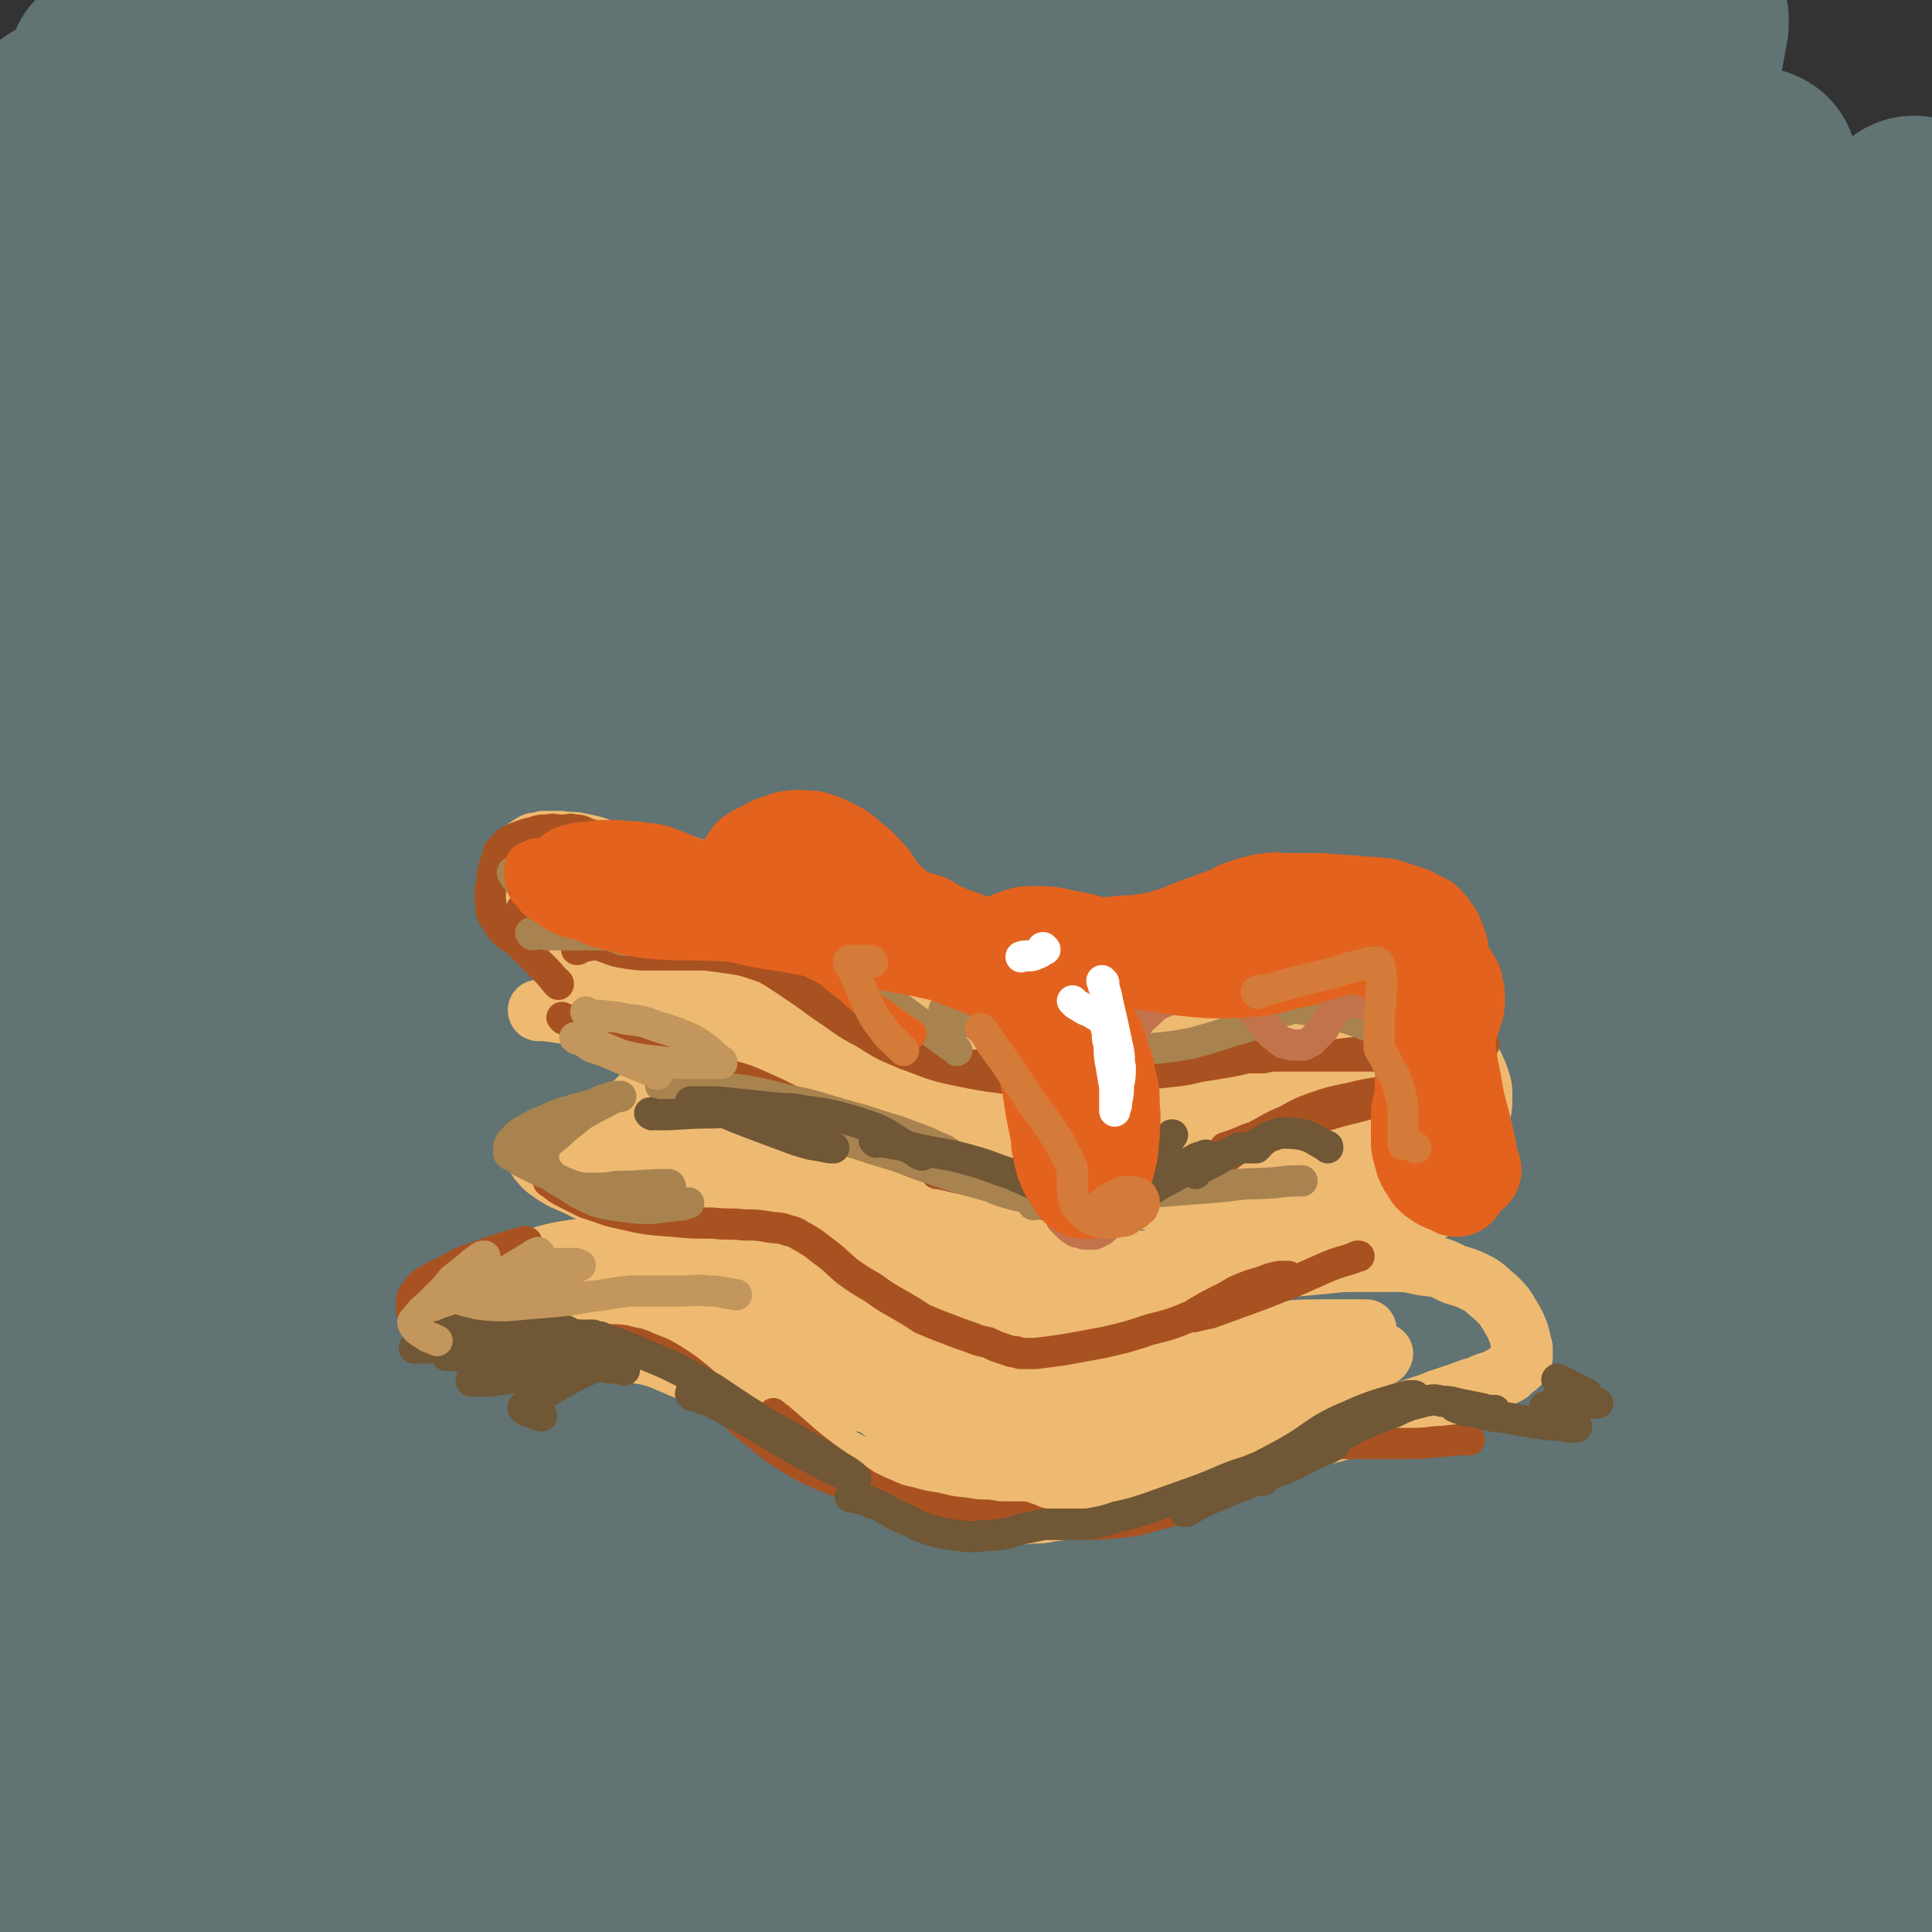 <svg viewBox='0 0 1052 1052' version='1.1' xmlns='http://www.w3.org/2000/svg' xmlns:xlink='http://www.w3.org/1999/xlink'><rect x="0" y="0" width="1052" height="1052" fill="#333333" stroke="none"/><g fill='none' stroke='#617373' stroke-width='110' stroke-linecap='round' stroke-linejoin='round'><path d='M347,402c0,0 0,-2 -1,-1 -12,11 -13,11 -25,24 -31,36 -33,35 -59,74 -36,52 -35,53 -65,109 -24,44 -22,45 -44,91 -16,33 -15,33 -32,65 -8,14 -9,14 -17,28 -1,1 -2,4 -2,3 1,-1 2,-4 4,-9 13,-33 13,-34 26,-67 34,-80 35,-80 68,-160 36,-86 35,-87 70,-173 19,-48 19,-48 37,-96 8,-22 9,-22 16,-44 1,-3 1,-3 1,-7 1,-2 1,-4 0,-4 0,-1 -2,-1 -3,1 -15,17 -17,16 -29,36 -36,65 -38,65 -68,133 -41,95 -40,95 -74,193 -24,67 -23,68 -41,136 -14,54 -12,54 -23,108 -2,7 -1,7 -2,14 0,1 0,2 0,2 0,0 0,-1 0,-2 7,-32 8,-31 13,-64 15,-113 16,-113 27,-227 8,-78 5,-78 9,-157 3,-69 3,-69 5,-138 1,-30 0,-30 0,-60 0,-1 0,-1 0,-1 0,0 0,-1 -1,0 -5,7 -6,6 -9,15 -16,45 -17,45 -28,91 -23,102 -27,101 -42,204 -11,80 -6,81 -9,162 -2,54 -1,54 -2,109 0,9 0,9 0,19 0,5 0,5 0,11 0,1 0,2 0,2 1,-9 2,-10 3,-20 5,-68 7,-68 9,-137 4,-104 4,-105 4,-209 0,-101 -2,-101 -3,-203 -1,-60 -2,-60 -2,-121 0,-34 0,-34 0,-67 0,-4 0,-4 0,-7 0,-1 0,-3 0,-2 -1,5 -1,7 -2,14 -7,73 -9,72 -13,145 -8,150 -9,150 -12,300 -3,108 -1,108 -1,216 0,90 0,90 1,180 1,52 2,52 4,104 1,7 0,7 1,15 0,1 1,2 1,2 2,-7 3,-9 4,-17 9,-98 10,-98 15,-197 6,-107 5,-107 8,-214 2,-86 1,-86 2,-173 1,-79 1,-79 1,-158 0,-57 0,-57 0,-115 0,-11 1,-11 1,-22 0,-1 0,-3 0,-2 -1,2 -2,4 -2,8 -7,41 -8,41 -11,83 -11,128 -12,128 -17,257 -4,116 -3,116 -1,233 2,116 2,116 8,233 4,65 3,66 12,131 3,22 6,22 14,42 1,2 3,3 4,1 10,-21 14,-22 18,-46 24,-130 23,-131 39,-263 16,-132 10,-133 24,-265 13,-124 15,-124 30,-247 13,-105 14,-105 27,-211 5,-39 4,-40 8,-79 0,-1 1,-2 0,-2 -5,18 -7,19 -10,39 -24,130 -28,130 -45,260 -18,141 -17,142 -26,283 -9,136 -8,136 -11,273 -2,104 -2,104 0,209 1,31 3,31 6,62 0,1 0,3 1,2 7,-41 11,-43 14,-86 12,-152 7,-152 17,-304 9,-140 7,-141 20,-281 11,-119 12,-119 28,-238 11,-87 13,-87 27,-174 2,-12 3,-15 4,-24 0,-1 0,2 0,3 -12,92 -16,91 -25,183 -14,153 -16,153 -22,307 -6,146 -3,146 -2,293 1,115 2,115 7,230 3,62 4,62 9,125 0,0 0,2 1,1 2,-9 3,-10 4,-20 12,-117 12,-117 21,-235 15,-181 10,-182 28,-363 12,-125 14,-125 33,-248 14,-88 15,-87 32,-175 6,-30 7,-32 13,-61 0,-1 0,1 0,2 -7,40 -8,39 -14,80 -21,153 -25,153 -38,307 -15,165 -12,165 -17,331 -3,124 -2,125 1,249 2,76 4,76 9,151 1,15 2,20 5,30 0,2 2,-4 2,-7 7,-84 8,-84 12,-168 8,-171 2,-171 13,-342 10,-164 12,-164 30,-328 12,-105 13,-105 28,-210 6,-40 7,-39 14,-78 0,-1 0,-1 0,-1 -6,32 -8,32 -12,64 -17,137 -21,136 -31,274 -9,133 -6,134 -6,267 0,122 1,122 6,244 4,79 6,79 12,158 0,5 0,7 2,9 0,1 3,0 3,-3 14,-95 16,-95 25,-192 16,-172 9,-173 26,-345 15,-144 15,-144 37,-287 17,-110 20,-109 42,-219 9,-44 21,-94 20,-88 -1,7 -15,56 -24,114 -31,188 -37,187 -56,376 -16,157 -17,158 -15,316 4,202 13,202 27,403 1,7 3,17 4,13 5,-12 7,-22 8,-44 12,-163 8,-163 20,-325 13,-191 10,-192 30,-382 14,-139 15,-139 37,-278 14,-89 19,-99 35,-178 1,-4 -1,6 -2,11 -19,121 -24,121 -39,243 -20,160 -22,160 -31,320 -8,145 -7,146 -3,291 4,135 9,138 20,271 0,1 2,-1 2,-3 12,-75 15,-75 22,-151 19,-190 11,-191 30,-382 15,-158 17,-158 40,-316 20,-137 19,-137 44,-272 13,-73 16,-72 33,-144 0,0 0,-1 0,-1 -10,40 -11,40 -20,80 -33,155 -40,154 -64,310 -28,179 -28,180 -42,360 -11,146 -9,146 -9,292 -1,93 1,94 7,187 1,12 4,34 6,24 11,-89 10,-111 19,-222 15,-178 10,-179 28,-356 18,-170 17,-171 45,-339 18,-114 21,-113 47,-226 9,-37 11,-37 23,-74 0,0 0,-1 0,-1 -15,78 -17,79 -32,157 -28,158 -33,158 -54,317 -20,155 -21,155 -27,311 -7,157 -4,157 2,314 3,73 7,73 15,146 0,2 0,5 0,4 2,-3 4,-6 5,-13 13,-164 11,-164 22,-328 11,-154 7,-155 23,-309 14,-134 16,-134 37,-267 15,-93 17,-93 34,-185 3,-19 4,-22 7,-37 0,-2 -1,2 -1,4 -15,80 -19,79 -31,160 -28,186 -31,186 -48,374 -13,138 -10,139 -12,278 -1,110 1,110 6,220 3,44 5,45 10,88 0,0 1,0 1,0 6,-38 9,-38 12,-76 14,-170 8,-171 21,-341 13,-174 10,-174 30,-348 14,-127 17,-127 38,-253 17,-103 22,-113 38,-205 1,-5 -2,5 -3,10 -24,103 -29,102 -46,205 -25,154 -25,154 -37,309 -11,146 -12,147 -9,294 3,143 5,144 20,286 5,56 10,56 21,111 1,3 2,8 2,5 4,-27 5,-32 6,-64 4,-146 0,-146 4,-292 4,-140 2,-140 12,-279 9,-126 10,-126 26,-250 14,-103 17,-103 34,-205 3,-21 3,-21 7,-42 0,-1 0,-2 0,-2 -9,36 -12,37 -18,74 -25,155 -30,155 -44,310 -11,136 -6,136 -6,273 0,118 0,118 8,236 5,79 8,78 16,157 1,3 1,5 2,7 0,1 1,-1 1,-2 6,-81 7,-81 11,-163 9,-159 5,-159 15,-318 8,-122 8,-122 21,-244 11,-100 12,-100 26,-199 8,-50 9,-50 18,-100 0,-1 0,-4 0,-2 -2,11 -3,13 -5,27 -18,119 -23,118 -35,237 -15,152 -15,152 -18,305 -3,119 -2,120 7,239 8,110 13,109 26,219 0,0 0,1 0,0 4,-25 6,-25 7,-52 8,-139 6,-139 13,-279 6,-140 3,-141 13,-281 11,-161 15,-161 29,-322 1,-5 1,-16 0,-11 -17,172 -27,183 -35,367 -6,126 -3,126 6,252 11,147 15,146 32,292 1,9 2,18 4,18 1,0 3,-8 3,-17 2,-97 0,-98 0,-195 0,-116 -1,-116 1,-233 1,-85 1,-85 5,-171 3,-74 3,-74 10,-147 4,-49 5,-49 11,-97 1,-14 1,-14 3,-27 0,-1 0,-1 0,-1 1,5 1,5 1,10 1,51 2,51 2,101 1,143 0,143 0,286 1,92 0,92 1,184 3,140 3,140 8,280 1,16 1,16 3,32 0,1 1,1 1,1 3,-30 3,-31 5,-61 5,-74 5,-74 8,-148 5,-106 4,-106 7,-212 3,-81 4,-81 6,-162 2,-74 1,-74 2,-147 1,-54 0,-54 1,-108 0,-34 0,-34 1,-68 0,-1 0,-1 0,-3 0,-1 0,-1 0,-1 0,1 0,1 0,3 -1,29 -1,29 -2,58 -3,72 -3,72 -6,145 -2,69 -4,69 -4,139 0,175 1,175 3,350 1,46 2,46 3,93 1,20 1,20 2,40 0,0 0,2 0,1 -2,-13 -2,-15 -3,-30 -5,-54 -5,-54 -10,-109 -6,-70 -6,-70 -12,-141 -9,-116 -8,-116 -17,-231 -5,-60 -2,-61 -9,-120 -9,-70 -10,-70 -22,-139 -1,-6 -2,-6 -5,-11 -3,-7 -3,-8 -8,-14 -4,-6 -4,-7 -11,-10 -9,-4 -9,-4 -19,-6 -13,-1 -13,0 -26,0 -20,1 -20,2 -39,3 -28,3 -28,3 -56,6 -33,4 -33,6 -67,8 -34,2 -34,2 -69,1 -38,-1 -38,-1 -75,-5 -47,-6 -47,-8 -93,-15 -41,-7 -41,-7 -82,-12 -38,-6 -38,-5 -76,-10 -34,-5 -34,-4 -68,-11 -36,-7 -36,-7 -71,-16 -27,-7 -27,-8 -54,-17 -22,-7 -22,-8 -45,-16 -15,-5 -15,-5 -30,-10 -6,-2 -6,-2 -12,-4 0,0 0,0 0,0 4,3 4,4 8,7 12,8 11,9 24,16 22,14 23,12 45,25 25,16 25,16 50,32 18,12 17,14 36,24 9,6 10,5 19,9 3,1 3,1 6,1 0,0 0,0 0,0 0,0 0,0 -1,0 -10,-3 -10,-4 -20,-7 -25,-6 -25,-5 -50,-13 -40,-12 -41,-10 -80,-26 -21,-8 -21,-9 -40,-22 -12,-7 -11,-9 -21,-18 -1,0 -1,0 -1,-1 1,0 1,0 2,-1 5,-3 5,-4 11,-6 30,-9 31,-8 62,-14 49,-9 49,-9 98,-16 55,-7 55,-6 111,-11 86,-7 86,-6 172,-11 18,-1 19,-1 37,-1 16,1 16,1 32,2 1,0 1,0 1,0 -1,0 -1,0 -3,0 -13,0 -13,0 -27,0 -31,0 -31,0 -62,0 -38,0 -38,0 -77,0 -37,0 -37,0 -74,1 -34,1 -34,0 -68,3 -21,2 -21,3 -42,7 -14,3 -14,3 -28,7 -8,2 -8,2 -16,4 0,0 -1,0 0,0 1,0 1,0 3,0 16,-1 16,-1 31,-2 38,-4 38,-5 75,-9 46,-4 46,-5 91,-8 44,-2 44,-1 88,-2 45,0 45,0 91,0 26,0 26,0 52,0 16,1 16,1 32,3 14,1 14,1 28,4 13,3 12,4 25,7 12,4 12,4 23,7 '/></g>
<g fill='none' stroke='#EEBA71' stroke-width='33' stroke-linecap='round' stroke-linejoin='round'><path d='M283,699c-1,0 -1,-1 -1,-1 -2,0 -3,0 -5,0 -8,1 -8,0 -16,1 -5,0 -5,1 -9,2 -3,0 -3,0 -5,1 -2,1 -2,1 -4,2 -1,1 -1,1 -2,2 -1,1 -1,1 -1,2 -1,1 -1,1 -1,2 -1,1 0,1 -1,2 0,1 0,1 0,2 1,1 0,1 1,2 2,2 2,3 4,5 3,2 3,2 6,3 3,2 3,2 7,4 4,1 4,1 9,2 7,1 7,1 13,2 6,0 7,0 13,0 7,0 7,0 14,0 8,0 8,0 16,1 7,0 7,0 14,1 6,1 6,1 13,3 6,1 6,1 12,3 7,3 7,3 14,6 6,3 6,3 13,7 7,3 7,3 13,7 8,5 8,5 16,9 8,5 8,5 17,10 6,4 6,4 13,8 6,4 6,4 12,7 8,4 8,4 16,8 7,3 7,3 13,6 6,2 6,2 12,4 4,2 4,2 8,3 4,1 4,1 8,3 3,1 3,1 6,2 4,1 4,1 7,2 5,1 5,1 9,2 6,0 7,0 13,0 5,0 5,1 11,0 6,0 6,0 11,-1 7,-1 8,-1 15,-3 7,-2 7,-2 13,-4 7,-2 7,-2 14,-4 7,-3 7,-3 13,-5 7,-2 7,-2 14,-5 6,-2 6,-2 12,-3 6,-2 6,-2 13,-4 9,-2 9,-2 18,-5 8,-2 8,-2 15,-4 8,-1 8,-1 15,-3 8,-2 8,-2 15,-4 9,-3 9,-3 18,-5 6,-2 7,-2 13,-4 7,-2 7,-2 13,-4 6,-2 6,-2 11,-4 6,-2 6,-2 12,-4 5,-2 5,-2 9,-3 4,-2 4,-2 8,-3 4,-2 4,-2 8,-4 2,-1 1,-2 3,-3 2,-1 2,-1 3,-2 0,-1 0,-1 1,-2 0,-1 0,-1 1,-2 0,-2 0,-2 0,-5 -1,-4 -1,-4 -2,-8 -2,-5 -2,-5 -5,-10 -3,-5 -3,-5 -7,-9 -5,-4 -5,-5 -10,-8 -6,-3 -6,-3 -13,-5 -8,-4 -8,-4 -17,-5 -9,-2 -9,-2 -17,-2 -9,0 -9,0 -18,0 -9,0 -9,0 -18,1 -11,1 -11,1 -22,2 -8,0 -8,1 -17,1 -8,0 -8,0 -16,0 -10,0 -10,1 -20,0 -9,0 -9,0 -18,-1 -9,-1 -9,-1 -18,-2 -9,0 -9,0 -19,0 -11,0 -11,0 -22,0 -10,0 -10,0 -20,0 -10,0 -10,0 -19,0 -9,0 -9,0 -19,1 -10,0 -10,0 -20,0 -8,0 -8,0 -17,0 -8,0 -8,0 -16,0 -9,0 -9,0 -19,0 -8,0 -8,-1 -16,-1 -7,-1 -7,-1 -15,-2 -6,-1 -6,-1 -13,-2 -8,-1 -8,-1 -16,-2 -6,-1 -6,-1 -13,-2 -7,0 -7,0 -14,0 -8,-1 -8,-1 -16,-1 -8,1 -8,0 -15,1 -8,1 -8,2 -15,3 -6,2 -6,1 -13,3 -3,0 -3,1 -7,1 0,0 -1,0 -1,1 1,0 1,1 3,1 8,3 8,4 17,5 27,5 28,4 56,7 30,2 30,2 61,3 23,1 23,1 46,1 19,0 19,-1 38,-1 17,-1 17,-2 35,-2 9,0 9,0 18,0 3,0 3,0 5,0 1,0 1,0 1,0 0,0 0,0 -1,0 -6,0 -6,0 -12,0 -12,0 -12,0 -23,-1 -22,-1 -22,-2 -44,-3 -31,-2 -31,-3 -61,-4 -24,-1 -24,-1 -48,0 -16,0 -16,0 -31,2 -12,1 -12,2 -23,5 -3,0 -2,1 -5,2 -1,0 -2,0 -1,0 1,1 1,1 3,1 16,2 16,2 31,4 34,2 34,1 68,3 34,2 34,2 68,4 35,2 35,2 71,4 22,2 22,2 44,5 16,1 16,2 32,4 7,1 7,1 14,2 1,0 1,0 1,0 0,0 0,0 -1,0 -9,0 -9,1 -18,0 -25,-1 -25,-1 -49,-3 -37,-3 -37,-3 -73,-6 -23,-3 -23,-4 -47,-6 -15,-1 -15,-1 -30,-1 -10,0 -10,0 -20,1 -1,0 -1,0 -3,1 0,0 0,0 0,0 2,3 2,4 6,6 14,10 14,11 31,17 28,11 29,9 58,18 19,6 19,7 39,13 16,4 16,4 33,7 10,2 10,2 19,3 3,0 3,0 5,0 1,0 1,0 1,0 -2,-1 -2,-1 -3,-2 -10,-5 -10,-5 -20,-10 -18,-8 -18,-9 -36,-15 -26,-10 -27,-8 -54,-17 -14,-4 -14,-6 -28,-10 -4,-1 -4,-1 -9,-1 -2,-1 -2,0 -4,0 -1,0 -1,-1 -1,0 0,0 0,0 0,1 3,6 2,7 6,13 8,11 8,12 19,21 15,12 15,12 32,22 15,8 15,7 31,12 16,5 17,4 33,6 17,3 17,2 35,3 13,0 13,0 27,-1 6,0 6,-1 13,-2 3,0 3,0 5,-1 0,0 0,-1 -1,-2 -5,-3 -5,-4 -10,-7 -10,-5 -10,-5 -20,-8 -13,-4 -14,-5 -27,-6 -14,-2 -14,-2 -28,-1 -11,0 -11,1 -22,2 -7,1 -7,2 -15,3 -2,1 -3,1 -5,2 0,0 1,0 1,0 6,0 6,0 13,0 19,-1 20,0 39,-2 34,-3 34,-2 68,-7 23,-4 23,-5 45,-10 18,-5 18,-5 35,-10 11,-4 11,-4 21,-9 6,-3 6,-3 12,-6 1,0 0,0 1,-1 0,0 0,0 0,0 -3,-1 -3,-2 -6,-2 -11,-2 -11,-2 -22,-3 -23,-1 -23,0 -46,-1 -34,-1 -34,-2 -67,-2 -34,-1 -34,-2 -68,0 -23,1 -23,1 -45,5 -16,2 -16,2 -32,7 -12,3 -12,3 -23,7 -3,1 -3,2 -5,3 0,0 0,0 0,0 5,0 5,0 10,0 26,-1 26,-2 53,-3 33,-1 33,-1 65,-2 28,-1 28,-1 56,-2 22,-1 22,-1 43,-2 18,-2 18,-2 36,-4 8,-1 8,-1 17,-2 2,-1 2,-1 4,-1 0,0 0,0 0,-1 -2,-1 -2,-1 -5,-2 -13,-5 -13,-6 -26,-9 -31,-6 -31,-6 -62,-9 -36,-5 -36,-5 -72,-6 -26,-2 -26,-1 -52,-1 -20,1 -20,0 -40,1 -14,0 -14,0 -28,1 -7,0 -7,0 -14,0 0,0 -1,0 -1,0 6,2 7,2 13,3 23,3 23,3 46,6 33,3 33,3 66,5 29,2 29,2 58,3 27,1 27,1 54,0 18,0 18,-1 36,-1 13,-1 13,-1 27,-1 8,0 8,0 16,0 2,0 2,0 4,0 1,0 1,0 1,0 -1,2 -2,3 -4,5 -6,5 -6,5 -13,9 -9,5 -9,5 -19,9 -13,4 -13,4 -26,7 -17,4 -17,5 -36,7 -23,4 -23,3 -46,4 -22,2 -22,2 -44,3 -16,1 -16,1 -32,1 -16,0 -16,0 -32,-2 -12,-1 -12,-2 -24,-4 -9,-1 -9,-1 -17,-4 -10,-3 -10,-3 -20,-6 -7,-3 -7,-3 -15,-7 -6,-3 -6,-3 -12,-6 -5,-3 -4,-4 -9,-7 -6,-4 -6,-4 -12,-9 -6,-3 -6,-3 -11,-7 -4,-3 -4,-3 -8,-6 -4,-3 -4,-4 -8,-7 -2,-1 -2,-2 -4,-3 -2,-2 -2,-2 -4,-3 -2,-1 -2,-1 -5,-1 -4,-1 -4,-1 -9,-1 -5,0 -5,0 -11,1 -6,1 -6,2 -13,4 -6,2 -6,2 -13,4 -6,2 -6,3 -11,4 -4,1 -4,1 -7,2 -2,0 -2,1 -4,0 -2,0 -3,-1 -4,-2 -2,-1 -2,-1 -4,-3 -1,-1 -1,-1 -1,-3 0,-1 0,-1 0,-1 2,-3 2,-4 5,-6 7,-5 7,-6 16,-9 17,-6 18,-5 35,-8 20,-4 20,-3 40,-6 '/><path d='M351,606c0,-1 0,-1 -1,-1 0,0 1,0 0,0 -14,4 -15,3 -30,7 -6,2 -6,3 -13,5 -3,1 -3,1 -6,2 -2,2 -2,2 -5,3 -2,2 -2,2 -3,3 -1,1 -1,1 -1,2 -1,0 -1,0 -1,0 0,2 0,2 1,3 2,3 2,3 5,6 4,3 4,3 9,6 7,3 7,3 13,6 10,3 10,3 20,5 9,2 9,2 19,4 9,1 9,1 18,2 10,1 10,1 19,1 12,0 12,0 23,0 9,0 9,0 19,0 8,0 8,-1 17,0 10,1 10,0 20,2 9,1 9,2 19,4 10,2 10,2 20,5 10,2 10,2 20,4 14,3 14,3 28,5 12,2 12,2 24,3 12,2 12,2 24,3 12,1 12,0 24,1 12,0 12,0 24,0 10,0 10,0 20,0 9,0 9,0 18,-1 10,0 10,0 19,-2 8,-1 8,-1 15,-3 7,-2 7,-2 14,-5 7,-2 7,-2 13,-5 6,-2 6,-2 12,-5 3,-2 3,-2 7,-4 2,-2 2,-2 5,-3 1,-1 1,-1 3,-2 0,-1 0,-1 1,-1 0,-1 0,-1 0,-1 0,0 0,0 1,0 0,0 0,0 0,0 1,-1 1,-1 1,-2 1,-1 1,-1 2,-2 0,-1 0,-1 1,-2 0,-1 0,-1 1,-2 0,0 0,0 0,-1 0,-1 0,-1 0,-2 -1,-3 -1,-3 -1,-5 -1,-3 -1,-3 -2,-6 -1,-3 -1,-3 -3,-6 -1,-3 -1,-3 -1,-5 -1,-2 -1,-2 -2,-4 0,-1 0,-1 -1,-2 0,-2 0,-2 -1,-3 0,-2 0,-2 -1,-3 -1,-2 -1,-2 -2,-4 -1,-1 -1,-1 -2,-2 -1,-2 -1,-2 -3,-4 -2,-2 -2,-2 -4,-4 -2,-3 -3,-2 -5,-5 -3,-2 -3,-2 -6,-5 -2,-2 -2,-2 -4,-5 -2,-2 -2,-2 -4,-4 -2,-2 -2,-2 -3,-4 -1,-2 -1,-2 -2,-4 0,-2 0,-2 -1,-5 -1,-3 -1,-3 -1,-5 0,-3 0,-3 0,-6 0,-3 0,-3 0,-5 0,-4 0,-4 0,-7 0,-3 0,-3 0,-6 0,-2 0,-2 0,-5 0,-3 0,-3 0,-5 0,-2 0,-2 0,-4 0,-1 0,-1 0,-2 0,-1 0,-1 0,-1 0,0 0,0 0,0 -1,-1 -1,-1 -1,-1 0,0 0,0 0,0 -2,-1 -2,-1 -3,-2 -4,-1 -4,-1 -9,-1 -5,0 -5,0 -10,0 -7,0 -7,1 -14,1 -8,1 -8,1 -15,2 -8,1 -8,1 -16,2 -7,1 -7,1 -15,2 -9,1 -9,1 -18,2 -10,1 -10,2 -21,3 -9,2 -9,2 -17,3 -9,1 -9,1 -18,2 -9,1 -9,1 -18,1 -10,0 -10,0 -20,0 -8,-1 -8,-1 -16,-2 -9,-1 -9,-1 -17,-3 -8,-2 -8,-2 -16,-4 -10,-3 -10,-3 -20,-6 -8,-2 -8,-2 -16,-4 -8,-2 -8,-2 -17,-4 -9,-3 -9,-3 -18,-5 -8,-3 -8,-3 -16,-5 -8,-3 -8,-3 -16,-6 -7,-3 -7,-3 -15,-6 -7,-4 -7,-4 -15,-7 -5,-3 -5,-3 -11,-6 -5,-2 -5,-2 -9,-5 -5,-2 -5,-2 -10,-4 -5,-2 -5,-2 -10,-4 -4,-1 -4,-1 -9,-2 -5,-1 -5,0 -10,-1 -5,0 -5,0 -9,0 -3,1 -3,1 -5,1 -2,1 -2,1 -3,2 -2,1 -2,1 -3,2 -1,2 -1,2 -1,4 0,4 0,4 0,8 0,5 0,6 2,11 2,7 2,7 4,13 3,6 3,6 6,11 4,5 4,5 7,10 4,5 4,5 8,9 5,6 5,6 11,11 5,5 6,5 12,8 7,4 7,4 14,8 8,3 8,3 16,6 5,2 5,2 10,4 3,1 3,2 7,3 1,0 1,0 3,1 1,0 1,0 1,1 0,0 0,0 -1,1 -4,2 -4,2 -7,4 -5,3 -5,3 -10,6 -6,5 -6,5 -11,9 -7,6 -7,6 -14,13 -4,4 -4,4 -8,8 -2,2 -3,2 -4,4 -1,1 -2,1 -1,2 2,3 2,4 5,6 9,6 9,6 19,9 12,5 12,5 25,7 15,4 16,3 31,5 12,1 12,1 23,0 9,0 9,0 17,-2 5,-1 5,-1 10,-3 2,-1 2,-1 3,-2 1,0 1,0 0,-1 -3,-5 -2,-5 -6,-9 -10,-9 -10,-9 -21,-17 -17,-12 -18,-12 -36,-24 -14,-10 -14,-10 -29,-20 -12,-9 -12,-9 -24,-18 -10,-8 -10,-8 -19,-15 -7,-6 -7,-6 -14,-12 -3,-4 -3,-4 -6,-7 -1,-2 -2,-3 -2,-5 0,-3 0,-4 3,-7 3,-4 4,-4 9,-6 9,-3 10,-3 19,-2 13,0 14,1 26,4 18,4 18,4 34,10 16,7 16,7 32,15 17,8 16,9 33,18 19,11 18,11 37,21 11,6 11,6 22,12 5,2 5,2 11,5 1,0 1,0 2,1 0,0 0,0 0,0 -7,-3 -7,-3 -13,-7 -17,-8 -16,-9 -33,-17 -32,-15 -33,-13 -65,-29 -29,-14 -28,-15 -56,-30 -14,-8 -14,-8 -29,-16 -10,-5 -10,-5 -19,-10 -4,-1 -4,-1 -8,-3 0,0 0,-1 0,-1 4,1 5,0 10,1 16,4 16,4 32,8 20,6 20,7 40,13 28,10 29,10 57,19 24,9 24,9 49,19 19,7 19,8 39,15 14,5 14,5 28,9 6,2 6,2 11,4 1,0 1,0 1,0 0,0 -1,0 -1,0 -8,-4 -7,-4 -15,-8 -20,-8 -20,-8 -40,-15 -39,-15 -39,-14 -78,-28 -25,-9 -24,-10 -49,-18 -15,-5 -15,-5 -31,-9 -10,-3 -11,-2 -21,-3 -2,-1 -2,0 -4,0 0,0 0,0 0,0 0,0 0,0 0,0 7,6 6,7 13,12 14,11 14,12 29,20 26,16 27,15 54,29 25,12 24,12 50,24 19,9 19,9 39,17 10,5 11,4 22,8 3,1 3,1 6,2 0,0 0,0 0,0 -2,-1 -2,-1 -4,-2 -11,-6 -10,-7 -22,-11 -26,-9 -26,-9 -53,-16 -30,-8 -30,-9 -61,-14 -16,-2 -17,-1 -33,1 -13,2 -13,2 -25,7 -6,2 -6,3 -11,7 -1,2 -2,3 -1,5 2,5 3,6 8,9 16,10 16,11 34,16 42,12 43,13 86,19 30,5 31,4 61,3 18,0 18,-1 36,-3 10,-2 10,-3 20,-5 3,-1 5,-1 5,-2 0,-1 -2,-2 -4,-2 -15,-4 -15,-5 -29,-7 -38,-4 -39,-3 -77,-5 -28,-1 -29,-1 -57,0 -19,1 -19,2 -37,5 -12,1 -12,2 -23,5 -3,1 -3,1 -5,2 0,0 0,0 0,0 3,1 3,2 6,2 14,4 14,4 29,6 36,5 36,5 73,8 30,3 30,3 60,4 21,0 21,0 42,-2 14,-2 14,-3 27,-6 4,0 4,-1 8,-2 0,0 1,0 0,0 -1,-1 -1,-1 -3,-1 -19,-4 -19,-4 -37,-6 -37,-5 -37,-4 -73,-10 -39,-7 -39,-7 -77,-16 -37,-9 -37,-10 -74,-19 -16,-3 -16,-3 -32,-5 -7,-1 -7,-1 -14,-2 0,0 -1,1 -1,0 3,0 4,-1 9,-2 18,0 19,-1 38,1 33,3 34,3 67,11 35,8 34,10 68,21 20,6 19,7 39,13 11,3 11,3 22,6 3,0 7,1 6,1 -2,-2 -6,-3 -12,-5 -27,-10 -27,-8 -54,-20 -44,-18 -43,-20 -88,-40 -23,-10 -23,-10 -46,-19 -10,-4 -10,-4 -20,-8 -2,-1 -5,-1 -4,-1 1,0 3,1 7,2 19,5 19,3 38,10 46,16 46,18 91,36 42,17 42,18 84,32 36,12 37,12 74,21 26,7 26,7 53,11 17,3 18,3 36,4 7,1 7,0 14,0 0,0 1,1 1,0 -2,-2 -2,-3 -5,-4 -15,-8 -15,-9 -31,-14 -32,-10 -32,-10 -64,-17 -27,-6 -27,-6 -55,-8 -23,-1 -23,0 -46,2 -13,1 -13,2 -26,4 -4,1 -5,1 -8,3 0,0 0,0 0,0 11,6 11,8 23,12 32,9 33,9 66,14 34,5 34,6 68,6 27,0 27,-1 54,-5 15,-3 15,-3 30,-8 8,-2 8,-2 15,-5 2,-1 2,-1 3,-2 0,0 -1,0 -2,-1 -8,-2 -8,-2 -16,-3 -20,-2 -20,-1 -40,-1 -31,1 -31,0 -61,3 -14,2 -15,2 -28,7 -6,2 -6,3 -10,7 -1,1 -2,2 -1,4 2,5 3,6 8,8 11,5 12,5 24,5 17,1 17,1 34,-2 16,-2 16,-3 32,-7 14,-3 14,-4 28,-8 4,-1 4,-1 9,-3 1,-1 2,-1 2,-1 -2,-2 -3,-2 -7,-3 -19,-5 -19,-5 -39,-9 -29,-6 -29,-5 -59,-9 -22,-4 -22,-5 -45,-8 -17,-2 -17,-1 -34,-2 -3,0 -3,0 -7,0 0,0 0,0 0,0 3,-3 3,-4 7,-5 20,-10 20,-10 40,-17 31,-11 32,-11 64,-18 24,-6 25,-6 50,-8 20,-2 20,-1 40,0 14,0 14,1 27,3 4,1 4,1 8,2 1,1 1,1 2,1 0,1 -1,1 -1,1 -6,4 -6,5 -12,7 -14,5 -15,5 -30,8 -32,6 -32,5 -64,10 -24,4 -24,5 -48,10 -18,3 -18,3 -37,5 -12,2 -12,2 -24,4 -4,0 -6,0 -8,0 -1,1 2,1 3,1 10,0 10,0 20,0 31,0 31,0 61,1 28,0 28,0 56,1 21,1 21,1 41,2 15,1 15,1 29,1 6,1 6,1 12,1 0,0 1,0 1,0 -3,0 -3,0 -6,0 -26,0 -26,0 -52,0 -38,0 -38,-1 -76,-1 -37,0 -37,-1 -73,1 -28,1 -28,1 -55,6 -16,3 -16,4 -31,10 -4,2 -4,2 -7,4 0,0 0,1 0,1 9,3 9,4 18,5 28,4 29,3 57,5 33,3 33,4 66,7 31,3 31,4 62,6 30,1 30,1 59,1 17,0 17,1 34,-1 11,-1 10,-1 21,-3 3,-1 3,-1 5,-1 1,0 1,-1 1,-1 -2,-1 -2,-1 -5,-3 -10,-5 -10,-5 -21,-9 -17,-7 -17,-8 -34,-13 -15,-4 -15,-3 -29,-5 -10,-2 -11,-1 -21,-1 -6,0 -6,0 -13,0 -2,0 -2,0 -3,1 -1,0 0,0 0,1 5,4 5,5 11,9 13,8 13,8 26,13 16,5 16,5 33,8 11,2 11,2 22,3 5,0 5,0 11,0 1,0 2,0 1,0 -3,0 -5,0 -9,0 -24,-2 -24,-1 -47,-3 -38,-3 -38,-3 -76,-7 -38,-3 -38,-4 -77,-6 -29,-1 -29,-1 -58,0 -16,0 -16,1 -32,3 -8,2 -8,2 -16,3 0,1 0,1 0,1 0,0 0,0 0,0 8,2 8,2 16,4 31,5 31,4 63,9 36,4 35,6 71,9 32,3 32,3 64,4 28,0 28,0 55,-1 23,-2 23,-2 46,-5 12,-2 12,-3 24,-6 6,-1 6,-1 11,-3 0,0 0,0 0,0 -4,-1 -5,-2 -10,-3 -13,-2 -14,-2 -27,-3 -27,-1 -27,-1 -54,0 -22,0 -22,0 -44,2 -14,2 -14,3 -28,7 -9,2 -9,3 -17,7 -2,1 -2,1 -4,3 0,1 0,1 0,1 3,3 3,4 8,5 12,4 13,4 26,5 16,1 17,1 33,0 18,-2 18,-2 36,-5 17,-4 17,-4 33,-10 16,-5 16,-5 30,-13 8,-5 8,-5 15,-11 4,-4 5,-5 7,-10 2,-5 2,-6 2,-12 0,-5 0,-5 -2,-11 -2,-5 -2,-5 -5,-10 -2,-4 -2,-4 -4,-8 -2,-4 -2,-4 -4,-7 0,-1 0,-1 -1,-2 0,-1 0,-1 0,-1 -1,2 -2,2 -3,4 -5,7 -5,8 -10,14 -8,11 -7,11 -16,20 -13,12 -13,13 -28,22 -15,9 -16,9 -32,14 -19,6 -19,6 -38,9 -27,4 -27,4 -54,4 -27,0 -27,0 -54,-2 -26,-2 -26,-3 -51,-6 -21,-3 -21,-4 -42,-6 -23,-3 -23,-3 -46,-5 -16,-1 -16,-1 -32,-2 -10,-1 -10,-1 -20,-1 -3,0 -3,0 -6,0 0,0 -1,0 0,0 0,0 0,0 1,0 11,2 11,3 22,4 31,5 31,6 63,9 40,5 40,5 80,8 28,2 28,2 55,3 20,1 20,0 39,1 13,1 13,1 27,2 4,0 4,0 7,0 1,0 1,0 1,0 -1,0 -2,0 -3,0 -14,0 -14,1 -27,0 -27,-1 -27,-1 -54,-3 -28,-3 -28,-3 -56,-7 -22,-3 -22,-4 -44,-8 -18,-3 -18,-3 -35,-5 -10,-2 -10,-1 -19,-2 -2,-1 -2,-1 -4,-1 0,0 0,0 0,0 1,-1 1,-1 2,-1 11,-2 11,-3 21,-3 29,0 30,0 59,4 33,5 33,7 66,13 '/></g>
<g fill='none' stroke='#A95221' stroke-width='17' stroke-linecap='round' stroke-linejoin='round'><path d='M304,536c0,-1 0,-1 -1,-1 -4,-5 -4,-5 -8,-9 -6,-6 -6,-6 -12,-12 -4,-4 -5,-3 -9,-7 -2,-3 -2,-2 -3,-5 -2,-2 -2,-2 -3,-4 -1,-3 0,-4 -1,-7 0,-3 0,-3 0,-7 1,-4 1,-4 1,-7 1,-3 1,-3 1,-5 1,-3 1,-3 2,-5 0,-2 0,-2 1,-4 1,-1 1,-1 2,-2 1,-1 1,-1 2,-2 1,-1 1,-1 3,-2 2,-1 3,-1 5,-2 3,-1 3,-1 7,-2 3,-1 3,-1 7,-1 4,-1 4,0 8,0 4,0 4,-1 7,0 3,0 3,0 7,2 4,1 4,1 8,3 5,2 5,2 10,4 5,2 5,2 11,4 6,2 6,2 12,4 6,2 6,2 13,4 6,2 6,2 11,4 4,2 4,2 9,4 5,2 5,2 10,5 6,2 6,2 11,5 3,1 4,1 7,2 '/><path d='M285,496c0,0 -1,-1 -1,-1 0,0 0,1 1,1 9,5 9,5 19,10 7,3 7,3 15,6 5,2 5,2 11,4 5,2 5,2 11,3 7,1 7,1 14,1 8,0 8,0 15,0 7,0 7,0 14,0 8,1 8,1 15,2 6,1 6,1 12,3 6,2 6,2 11,5 6,4 6,4 12,8 9,6 8,6 17,12 9,6 9,7 19,12 11,7 11,7 23,12 14,5 14,6 29,9 19,4 19,3 38,6 13,2 13,1 26,3 '/><path d='M551,585c0,0 -2,-1 -1,-1 13,0 14,1 28,1 11,0 11,0 22,0 11,0 11,0 23,0 10,-1 10,-1 19,-2 8,-1 8,-2 16,-3 6,-1 6,-1 12,-2 5,-1 5,-1 9,-2 5,0 5,0 9,0 4,-1 4,-1 8,-1 5,0 5,0 10,0 7,0 7,0 15,0 7,0 7,0 14,0 7,0 7,0 13,0 6,0 6,0 13,0 3,0 3,0 7,0 3,0 3,0 6,0 4,0 4,0 7,0 5,0 5,0 9,0 4,0 4,0 8,0 2,0 2,0 4,0 1,0 1,0 2,0 1,0 1,0 1,0 0,0 0,0 0,0 0,-1 0,-1 0,-2 1,-1 1,-1 2,-2 0,-1 0,-1 0,-1 1,-1 1,-1 1,-1 0,0 0,0 0,0 0,0 0,0 -1,0 -3,-1 -3,-1 -7,-1 -8,0 -8,0 -16,0 -12,1 -12,2 -24,3 -10,1 -10,1 -21,2 -9,1 -9,1 -18,2 -8,0 -8,0 -16,0 -6,0 -6,0 -13,0 -5,0 -5,0 -10,0 -5,-1 -5,-1 -11,-2 -6,0 -6,0 -13,0 -6,0 -6,0 -13,0 -7,0 -7,0 -13,0 -9,1 -9,1 -17,2 -8,1 -8,1 -16,2 -7,0 -7,0 -14,1 -7,1 -7,1 -13,1 -7,1 -7,1 -13,1 -5,0 -5,0 -11,0 -4,0 -4,0 -9,0 -4,0 -4,0 -8,0 -4,0 -4,1 -9,0 -4,0 -4,0 -8,-1 -4,-1 -4,-1 -9,-3 -4,-2 -5,-2 -9,-4 -4,-2 -4,-2 -7,-5 -3,-2 -3,-2 -7,-5 -4,-4 -4,-4 -7,-7 -5,-4 -5,-4 -9,-8 -4,-3 -4,-3 -8,-6 -4,-3 -4,-3 -9,-5 -4,-3 -4,-3 -8,-5 -6,-2 -6,-2 -11,-4 -6,-2 -6,-2 -11,-3 -6,-2 -6,-2 -11,-3 -7,-1 -7,-1 -14,-1 -6,-1 -6,-1 -13,-2 -6,0 -6,0 -12,-1 -6,-1 -6,-1 -12,-1 -7,-1 -7,-1 -13,-2 -5,0 -5,0 -10,0 -4,0 -4,0 -9,0 -5,1 -5,1 -10,2 0,1 0,1 -1,1 '/><path d='M307,555c0,0 -1,-1 -1,-1 9,5 10,5 21,10 8,4 7,4 16,7 5,2 5,1 10,3 6,1 6,1 11,2 5,2 5,1 9,3 6,1 6,1 13,3 6,2 6,2 13,4 7,2 7,2 14,5 9,4 9,4 17,8 8,3 8,3 16,7 8,3 8,3 16,7 8,3 8,4 16,7 9,4 9,4 19,7 7,3 7,3 15,6 7,2 7,2 14,5 7,2 7,2 14,4 5,2 5,2 11,3 4,2 4,2 8,3 3,1 3,1 6,2 3,1 3,1 6,2 1,1 1,1 2,1 1,0 1,0 2,1 0,0 1,0 0,0 -3,-1 -3,-2 -7,-3 -6,-2 -6,-2 -12,-4 -7,-2 -7,-2 -14,-4 -7,-2 -7,-2 -13,-3 -7,-1 -7,-1 -13,-1 -2,-1 -2,0 -5,0 0,0 -1,0 -1,0 0,0 1,0 1,0 5,1 5,1 9,2 9,2 9,2 17,3 13,1 13,1 26,2 10,0 10,0 21,0 10,0 10,0 19,0 9,0 9,0 17,0 7,0 7,0 14,-1 4,0 4,0 8,-1 3,0 3,0 6,-1 3,-1 3,-1 6,-2 2,-2 2,-2 5,-3 2,-2 2,-2 4,-4 3,-2 3,-2 5,-4 4,-3 4,-3 8,-6 6,-4 5,-4 11,-7 7,-4 7,-4 14,-7 7,-4 7,-4 15,-7 9,-3 9,-3 19,-5 8,-2 8,-2 15,-3 6,-1 6,-1 12,-1 3,-1 3,0 7,0 1,0 1,0 2,0 1,0 1,0 1,0 0,0 0,0 1,0 0,0 0,0 0,0 1,0 1,0 1,0 -1,0 -1,0 -1,0 -5,1 -5,1 -10,3 -11,2 -11,2 -21,5 -16,4 -16,4 -31,9 -16,4 -16,4 -31,9 -7,3 -7,3 -13,5 '/><path d='M300,644c-1,0 -2,-1 -1,-1 0,1 1,1 2,2 3,2 2,2 6,4 6,3 6,3 12,6 10,3 10,4 20,6 13,3 14,3 27,4 11,1 11,1 22,1 9,1 9,0 17,1 7,0 7,0 13,1 5,1 6,0 11,2 5,1 5,2 9,4 5,3 5,3 10,7 7,5 6,5 13,11 7,5 7,5 14,9 7,5 7,5 14,9 7,4 7,4 13,8 7,3 7,3 15,6 5,2 5,2 11,4 5,2 5,2 10,3 4,2 4,2 7,3 3,1 3,1 6,2 1,0 1,0 1,0 1,0 1,0 1,0 1,0 1,1 3,1 4,0 4,0 8,0 8,-1 8,-1 15,-2 11,-2 11,-2 22,-4 13,-3 13,-3 25,-7 12,-3 12,-3 24,-8 11,-4 10,-4 21,-8 9,-4 9,-5 18,-9 4,-1 4,-1 9,-3 1,-1 1,-1 3,-1 0,0 1,0 0,0 -1,0 -2,0 -4,0 -5,1 -5,1 -10,3 -7,2 -7,2 -14,5 -5,3 -5,3 -11,6 -4,2 -4,2 -9,5 -2,1 -2,1 -4,3 0,0 0,0 0,0 0,0 0,0 1,0 4,-1 4,-1 9,-2 11,-4 11,-4 22,-8 11,-4 10,-4 21,-8 9,-4 9,-4 18,-8 7,-3 7,-3 14,-5 3,-1 3,-1 5,-2 1,0 1,0 1,0 0,0 0,0 0,0 '/><path d='M287,677c0,0 0,-1 -1,-1 -14,4 -14,4 -28,9 -9,3 -9,4 -17,8 -3,1 -3,1 -6,3 -2,2 -3,1 -5,3 -2,2 -2,2 -3,4 -1,1 -1,1 -2,2 0,2 0,2 -1,3 0,2 0,2 0,4 0,1 0,1 0,2 1,2 1,2 3,4 3,2 3,2 6,4 6,2 6,2 12,2 6,1 6,1 12,1 6,0 6,0 12,0 5,0 5,0 10,0 4,0 4,0 9,0 3,0 3,0 7,0 4,0 4,0 8,0 6,1 6,1 12,2 6,1 6,1 12,2 6,1 7,0 13,1 7,2 7,1 13,4 8,3 8,3 16,8 6,4 6,4 12,9 7,6 6,7 13,13 8,8 8,9 16,15 12,10 12,10 25,18 15,8 16,7 32,14 4,2 5,2 9,3 '/><path d='M422,771c0,0 -1,-2 -1,-1 1,1 2,1 4,3 12,10 12,11 24,20 11,8 11,8 23,16 6,3 6,3 13,6 5,2 5,2 10,3 7,2 7,2 14,3 8,2 8,2 17,3 6,1 6,1 12,1 5,1 5,1 10,1 3,0 3,0 6,0 2,0 2,0 3,0 1,0 1,1 1,1 0,0 0,0 1,0 0,0 0,0 1,0 2,1 2,1 5,2 4,1 4,1 9,1 8,0 8,0 16,0 9,0 9,0 19,-1 12,-1 12,-2 24,-5 12,-3 12,-4 24,-8 13,-6 13,-6 26,-12 9,-4 9,-5 17,-9 6,-3 6,-3 12,-6 3,-1 3,-1 6,-2 1,-1 1,-1 2,-1 1,0 1,0 2,0 1,0 1,0 2,0 3,0 3,0 6,0 5,0 5,0 9,0 6,0 6,0 13,0 7,0 7,0 14,0 8,0 8,0 16,-1 7,0 7,-1 14,-1 2,0 2,0 4,0 '/><path d='M402,469c0,0 -1,-1 -1,-1 6,2 7,2 14,4 14,5 14,6 28,11 8,3 8,3 15,5 5,1 5,1 10,2 7,0 7,0 13,0 9,0 9,0 18,0 7,0 7,0 14,0 '/></g>
<g fill='none' stroke='#A88350' stroke-width='17' stroke-linecap='round' stroke-linejoin='round'><path d='M290,509c0,0 -1,-1 -1,-1 5,0 6,1 12,1 13,0 13,0 27,0 7,0 7,0 14,0 2,0 2,0 5,1 2,0 2,0 4,1 1,0 1,0 1,0 1,0 1,0 1,0 0,0 0,0 0,0 -4,0 -4,0 -7,0 -6,-2 -6,-2 -12,-3 -6,-2 -6,-1 -12,-3 -6,-2 -6,-2 -12,-5 -6,-2 -6,-2 -11,-5 -5,-4 -5,-4 -10,-8 -3,-3 -3,-3 -6,-6 -1,-2 -1,-2 -3,-4 0,-1 0,-1 -1,-2 0,0 0,0 0,0 1,0 1,0 1,1 4,2 4,2 7,5 5,3 5,3 9,7 5,4 4,5 9,8 7,5 7,5 15,9 8,4 9,3 17,6 2,1 2,1 3,1 '/><path d='M304,495c0,0 -1,-1 -1,-1 0,0 0,1 1,1 2,1 2,1 5,2 7,2 6,2 13,4 9,2 9,2 18,4 9,1 10,1 19,2 8,1 8,1 17,2 6,1 6,1 12,1 5,0 5,0 10,0 5,0 5,0 10,0 5,1 5,0 10,1 5,1 5,0 10,2 5,1 5,1 10,3 7,2 7,2 14,6 7,4 7,4 14,9 10,7 10,7 20,15 15,11 15,11 31,23 2,1 2,1 4,3 '/><path d='M515,551c0,0 -1,-1 -1,-1 4,2 5,2 9,4 15,7 15,7 30,14 9,4 9,5 17,8 5,2 6,1 11,1 5,1 5,0 9,0 4,-1 4,-1 8,-2 2,-1 2,-1 4,-1 0,-1 1,-1 1,-1 -1,0 -1,0 -3,0 -4,-1 -4,-1 -7,-1 -5,0 -5,0 -9,0 -2,0 -2,0 -5,0 -1,0 -1,0 -1,0 0,0 -1,0 -1,0 3,0 4,0 7,0 10,0 10,0 20,0 12,0 12,0 23,-1 11,-1 11,-1 22,-3 11,-3 11,-3 23,-7 8,-2 8,-2 15,-6 5,-1 5,-2 10,-4 2,-1 2,-1 4,-1 0,-1 0,-1 1,-1 0,0 0,0 1,0 '/><path d='M685,547c0,0 -1,-1 -1,-1 10,1 12,1 22,3 13,2 13,2 26,5 10,3 10,4 20,7 7,2 7,2 15,4 3,1 3,1 6,2 3,1 3,1 5,2 '/><path d='M365,646c0,0 0,-1 -1,-1 -14,0 -14,1 -28,1 -6,1 -6,1 -12,1 -3,0 -3,0 -7,0 -4,-1 -4,-1 -7,-2 -5,-2 -5,-2 -10,-5 -5,-2 -5,-2 -9,-4 -4,-2 -4,-2 -8,-4 -2,-2 -2,-2 -5,-3 0,-1 0,-1 -1,-1 0,-1 0,-1 0,-2 0,-2 0,-3 2,-5 3,-3 3,-4 8,-6 4,-3 5,-3 10,-5 6,-3 6,-3 13,-5 7,-2 7,-2 14,-4 4,-2 4,-2 8,-3 2,-1 2,-1 5,-1 0,0 1,0 1,0 0,0 -1,0 -1,0 -3,1 -4,1 -7,3 -6,3 -6,3 -13,7 -5,4 -5,4 -10,8 -3,3 -3,3 -7,6 -2,2 -2,2 -4,5 -1,2 -1,2 0,4 0,4 0,4 2,7 4,5 4,5 10,8 7,5 8,5 16,9 8,2 8,2 16,3 8,1 8,1 15,1 8,-1 8,-1 17,-2 2,-1 2,-1 3,-1 '/><path d='M361,592c0,0 -2,-1 -1,-1 10,1 12,0 23,3 12,3 12,3 24,7 8,3 8,3 15,6 2,1 2,1 5,2 1,0 1,1 3,1 1,0 1,0 2,1 0,0 1,0 0,0 -1,-1 -1,-1 -3,-2 -6,-2 -6,-2 -12,-5 -6,-3 -6,-3 -13,-6 -5,-2 -5,-1 -11,-3 -4,-1 -4,-1 -8,-2 -2,0 -2,0 -3,0 0,0 0,0 0,0 0,0 0,0 1,0 4,0 4,-1 9,0 7,0 7,0 15,1 10,2 10,2 21,5 11,2 11,2 21,5 10,3 10,3 21,6 9,3 9,3 19,6 8,3 8,3 16,6 4,2 4,2 9,4 3,2 3,2 6,4 2,1 2,1 4,2 1,1 1,1 2,2 0,0 0,0 1,1 0,0 0,0 0,0 -1,0 -2,0 -4,0 -7,-2 -7,-2 -14,-3 -9,-2 -9,-2 -18,-4 -10,-3 -10,-3 -19,-5 -8,-2 -8,-2 -17,-4 -4,-1 -4,-1 -8,-2 -2,0 -1,0 -3,-1 0,0 -1,0 -1,0 2,1 2,0 4,1 7,2 7,2 14,4 10,3 9,3 19,6 10,3 10,3 20,7 9,3 9,3 18,6 10,3 10,3 21,6 7,3 7,3 15,5 5,1 5,1 10,2 3,1 3,1 5,2 3,1 3,0 5,2 3,1 3,1 6,3 0,0 0,0 1,0 '/><path d='M563,656c0,0 -2,-1 -1,-1 7,-1 8,0 16,-1 19,-1 19,-2 38,-4 13,-1 13,-1 26,-2 13,-1 13,-1 25,-2 13,-2 13,-1 27,-2 8,-1 8,-1 15,-1 '/></g>
<g fill='none' stroke='#705735' stroke-width='17' stroke-linecap='round' stroke-linejoin='round'><path d='M355,607c0,0 -2,-1 -1,-1 1,0 2,1 4,1 14,0 14,-1 28,-1 9,0 9,-1 18,1 8,1 8,1 17,4 8,3 8,3 16,7 4,2 4,2 9,4 2,1 2,1 5,2 1,1 1,1 2,1 0,0 1,0 1,0 -1,0 -1,0 -2,0 -5,-1 -5,-1 -11,-2 -7,-2 -7,-2 -15,-5 -8,-3 -8,-3 -16,-6 -8,-3 -8,-3 -15,-6 -5,-2 -5,-2 -9,-3 -3,-1 -3,-1 -6,-2 -2,0 -2,0 -3,0 0,0 -1,0 -1,-1 0,0 1,0 1,0 3,0 3,0 7,0 8,0 8,0 16,1 10,1 10,1 19,2 9,1 10,0 19,2 9,1 9,1 18,3 11,3 11,3 22,7 10,5 9,6 19,11 3,2 2,2 5,3 '/><path d='M477,622c0,0 -1,-1 -1,-1 12,2 13,2 25,5 14,3 14,2 28,6 11,3 11,4 21,7 9,4 9,4 18,8 3,1 3,1 6,2 2,1 2,1 4,2 0,0 0,0 1,0 0,0 0,0 0,0 1,0 1,0 1,0 3,-1 3,-1 6,-2 3,-2 3,-2 7,-4 5,-3 5,-3 10,-6 6,-3 6,-3 12,-7 6,-3 6,-3 12,-7 4,-2 4,-2 7,-4 2,-1 2,-1 4,-3 0,0 1,0 0,0 0,1 0,1 -1,2 -3,5 -3,5 -8,10 -3,4 -3,4 -6,7 -2,2 -2,2 -4,4 -1,0 -1,1 -1,1 1,0 1,0 3,0 5,-1 5,-1 10,-3 5,-1 5,-1 10,-3 4,-1 4,-1 7,-2 2,-1 2,-1 4,-2 0,0 1,0 1,0 -2,1 -3,2 -5,3 -7,5 -7,5 -15,9 -8,5 -8,5 -17,10 -6,4 -6,4 -11,8 -3,2 -3,2 -6,4 0,0 0,1 0,1 2,-2 3,-3 5,-5 8,-5 8,-5 15,-10 6,-4 6,-4 12,-9 6,-3 6,-3 11,-7 4,-2 4,-2 9,-5 2,-1 2,-1 4,-1 1,-1 1,-1 2,-1 0,0 0,0 0,0 '/><path d='M651,639c0,0 -1,-1 -1,-1 1,-1 2,-1 4,-2 4,-2 4,-2 8,-4 3,-2 3,-2 7,-4 2,-1 2,-1 4,-2 1,0 1,0 2,-1 1,0 2,0 3,0 1,0 1,0 2,0 1,0 1,0 2,0 0,0 0,0 1,0 0,0 0,0 1,0 0,-1 0,-1 1,-1 0,-1 0,-1 1,-2 1,0 1,0 2,-1 1,-1 1,-1 3,-2 3,-1 3,-1 6,-2 7,0 7,0 13,1 6,2 6,3 12,6 1,0 1,0 1,1 '/><path d='M377,760c0,0 -1,-2 -1,-1 10,4 12,4 22,10 14,7 14,8 28,16 10,6 10,6 20,11 7,4 7,4 14,7 2,0 2,0 4,1 1,0 1,0 2,1 0,0 0,0 0,0 0,0 0,0 0,0 -2,-2 -2,-2 -5,-4 -7,-4 -6,-4 -14,-9 -10,-6 -11,-6 -21,-12 -11,-6 -10,-6 -20,-12 -9,-6 -9,-6 -18,-12 -9,-5 -9,-5 -18,-10 -6,-3 -6,-3 -13,-6 -5,-2 -5,-2 -10,-4 -3,-2 -3,-1 -7,-3 -3,-1 -3,-1 -5,-2 -2,0 -2,0 -3,-1 -1,0 -1,0 -2,0 0,-1 0,-1 -1,-1 -1,0 -1,0 -2,-1 -2,0 -2,0 -4,-1 -3,0 -3,0 -7,0 -7,0 -7,0 -13,0 -8,0 -8,0 -16,0 -8,0 -8,0 -16,0 -8,0 -8,0 -15,1 -9,1 -9,1 -17,3 -5,1 -5,1 -10,2 -1,1 -1,1 -3,1 0,0 -1,0 0,0 3,0 3,0 7,0 9,-1 9,-1 17,-2 12,-1 12,-1 24,-2 8,-1 8,-1 16,-2 6,-1 6,-1 11,-2 3,0 3,0 6,-1 1,0 2,0 2,0 0,0 -1,0 -2,-1 -7,-1 -7,-1 -15,-1 -8,-1 -8,-1 -17,-1 -8,0 -8,0 -17,0 -6,0 -6,0 -13,0 -4,0 -4,0 -8,0 -1,0 -1,0 -2,0 0,0 0,0 1,0 4,1 4,1 8,2 8,1 8,1 16,2 7,1 7,0 14,1 5,0 5,0 9,0 1,0 1,0 2,0 0,0 0,0 0,0 -1,0 -1,1 -2,1 -7,3 -7,4 -13,6 -8,2 -8,2 -15,4 -6,1 -6,0 -12,0 '/><path d='M297,731c0,0 -1,-1 -1,-1 8,3 10,3 19,7 11,4 11,4 21,8 2,0 2,0 3,0 1,1 1,1 1,1 -1,0 -1,0 -2,-1 -5,0 -5,0 -11,-1 -8,0 -8,0 -17,0 -11,0 -11,0 -22,1 -9,1 -9,2 -17,4 -5,1 -5,1 -11,2 -1,1 -1,1 -3,1 0,0 -1,0 0,0 0,0 0,0 0,0 5,0 5,0 9,0 8,-1 8,-1 16,-2 10,-1 10,-1 20,-3 8,-2 8,-2 16,-4 6,-2 6,-2 13,-3 4,-2 4,-1 8,-3 1,0 2,0 2,0 0,0 -1,0 -1,0 -5,2 -5,2 -10,5 -8,3 -8,3 -16,7 -8,4 -8,4 -16,9 -6,4 -6,4 -11,7 -1,1 -3,1 -2,2 1,1 2,1 4,2 3,1 3,1 6,2 '/><path d='M688,806c0,0 -2,-1 -1,-1 3,-2 4,-2 9,-4 10,-5 10,-5 20,-10 6,-4 6,-4 12,-8 6,-3 6,-3 11,-6 5,-2 5,-2 9,-4 6,-2 6,-2 11,-4 4,-2 4,-2 9,-4 4,-1 4,-1 8,-2 5,-1 5,-1 9,0 6,0 6,1 12,2 5,1 5,1 10,2 3,1 3,1 6,1 0,0 1,0 1,0 -1,1 -1,1 -2,0 -5,0 -5,0 -9,0 -3,-1 -3,-1 -7,-1 -1,0 -1,-1 -3,-1 0,0 -1,0 -1,0 2,1 3,1 5,2 7,1 7,1 15,3 9,1 9,1 19,3 7,1 7,1 14,2 4,0 4,0 9,1 2,0 2,0 4,0 0,0 1,0 0,0 -1,-1 -1,-1 -3,-2 -4,-2 -4,-2 -7,-4 -2,-1 -2,-1 -5,-2 -1,-1 0,-1 -1,-1 -1,-1 -1,-1 -1,-1 0,-1 0,-1 1,-1 3,-1 3,-2 6,-2 5,0 5,0 9,0 4,0 4,0 8,0 2,0 2,0 3,0 1,0 1,0 2,0 '/><path d='M849,752c0,0 -2,-1 -1,-1 7,3 8,4 16,8 '/><path d='M771,761c0,0 0,-1 -1,-1 -3,0 -4,0 -7,1 -17,5 -17,5 -33,12 -15,7 -14,9 -28,17 -16,9 -16,8 -31,17 -10,6 -10,6 -19,12 -3,1 -3,1 -6,3 -1,1 -1,1 -1,1 0,0 0,0 1,0 5,-3 5,-3 11,-6 12,-5 12,-5 24,-10 13,-5 13,-5 25,-10 7,-4 7,-4 14,-7 3,-1 3,-1 6,-3 0,0 1,0 0,0 -1,0 -2,0 -4,1 -9,2 -9,2 -18,5 -12,3 -12,3 -24,8 -13,4 -13,5 -26,10 -14,5 -14,5 -28,10 -9,3 -9,3 -18,5 -6,2 -6,2 -11,3 -5,1 -5,1 -9,1 -3,0 -3,0 -6,0 -3,0 -3,0 -6,0 -4,0 -4,0 -7,0 -5,1 -5,1 -10,2 -6,1 -6,2 -11,3 -6,1 -6,1 -11,1 -8,1 -8,1 -16,0 -7,-1 -8,-1 -15,-3 -9,-3 -8,-4 -16,-7 -8,-4 -8,-5 -16,-8 -5,-2 -6,-2 -11,-3 '/></g>
<g fill='none' stroke='#C2965C' stroke-width='17' stroke-linecap='round' stroke-linejoin='round'><path d='M294,683c0,0 -1,-1 -1,-1 -3,1 -3,2 -7,4 -8,5 -8,5 -17,10 -4,3 -4,3 -8,5 -2,1 -2,1 -3,2 0,0 0,0 0,0 0,0 0,0 0,0 3,0 3,0 6,0 7,-1 7,-1 14,-2 9,-2 9,-2 17,-4 6,-2 6,-2 11,-4 3,-1 3,-1 6,-2 2,-1 2,-1 4,-2 0,0 0,0 0,0 -1,0 -1,-1 -3,-1 -6,0 -6,0 -13,0 -5,1 -5,1 -11,3 -5,1 -5,1 -10,3 -4,1 -4,2 -9,4 -5,2 -5,2 -10,5 -3,1 -3,2 -6,3 -1,1 -1,1 -2,1 0,0 0,1 0,1 0,0 0,0 0,0 4,1 4,1 8,2 8,1 8,1 16,1 11,-1 11,-1 23,-2 11,-1 11,-1 22,-3 11,-1 11,-2 22,-3 13,0 13,0 26,0 9,0 9,-1 17,0 7,0 7,1 15,2 '/><path d='M265,698c0,0 0,-1 -1,-1 -3,1 -3,2 -7,4 -6,3 -6,3 -13,7 -3,1 -3,1 -6,2 -2,1 -2,1 -3,1 -1,0 -1,0 -1,0 0,0 0,0 1,-1 2,-2 2,-2 4,-5 4,-4 4,-4 7,-8 5,-4 5,-4 10,-8 3,-2 3,-2 5,-4 1,0 1,-1 2,-1 1,0 1,0 1,0 -1,0 -1,0 -2,1 -4,2 -4,2 -8,6 -5,4 -5,4 -10,9 -5,5 -5,5 -10,10 -3,3 -4,3 -7,7 -1,2 -3,2 -2,4 2,4 4,4 8,7 3,1 3,1 5,2 '/><path d='M358,585c0,0 0,-1 -1,-1 -2,-1 -3,-1 -5,-2 -10,-4 -10,-4 -19,-8 -5,-2 -5,-2 -11,-4 -3,-2 -3,-2 -6,-4 -2,0 -2,0 -3,-1 0,0 0,0 0,0 0,0 0,0 1,0 4,2 4,2 8,3 9,3 9,4 18,7 9,2 9,2 19,3 8,1 8,1 16,1 6,0 6,0 12,0 3,0 3,0 5,0 1,0 1,0 1,0 0,0 0,0 0,-1 -3,-2 -3,-2 -6,-5 -5,-4 -5,-4 -10,-7 -9,-4 -9,-4 -19,-7 -8,-3 -8,-3 -17,-4 -7,-2 -7,-1 -13,-2 -4,0 -4,0 -7,-1 -1,0 -1,0 -2,-1 '/><path d='M335,487c0,-1 0,-1 -1,-1 -4,-3 -5,-2 -10,-5 -6,-3 -6,-3 -11,-7 -3,-2 -3,-2 -6,-4 -1,-1 -2,-1 -2,-2 2,0 4,-1 7,0 9,0 9,0 19,1 5,0 5,1 10,2 '/></g>
<g fill='none' stroke='#C2734C' stroke-width='17' stroke-linecap='round' stroke-linejoin='round'><path d='M492,505c0,0 0,0 -1,-1 0,0 0,0 0,0 -12,-2 -12,-2 -23,-5 -10,-3 -10,-4 -19,-7 -6,-2 -6,-2 -11,-4 -7,-2 -7,-2 -13,-5 -7,-3 -7,-3 -13,-6 -7,-3 -7,-3 -15,-6 -8,-3 -8,-3 -16,-6 -7,-2 -7,-2 -13,-3 -6,-2 -6,-2 -12,-2 -5,-1 -5,-1 -10,-1 -6,0 -6,0 -12,0 -6,1 -6,1 -11,2 -6,2 -6,2 -11,3 -4,2 -4,2 -8,3 -2,1 -2,1 -4,2 -1,0 -1,0 -2,1 -1,1 -1,1 -1,2 0,3 0,4 0,6 1,4 1,5 4,8 3,5 3,5 7,8 6,5 7,5 14,8 11,4 11,4 23,6 12,3 12,2 25,3 12,0 12,0 24,0 12,0 12,0 25,0 9,0 9,1 18,2 7,0 7,0 13,1 6,1 6,1 11,2 7,1 7,2 13,3 6,1 6,1 11,2 6,2 6,2 12,3 5,1 5,1 10,2 6,1 6,1 11,3 3,0 3,0 7,2 3,1 3,1 6,2 3,1 3,1 7,3 2,2 2,2 5,4 2,2 2,2 4,5 2,3 2,3 4,6 2,3 2,3 4,7 2,3 2,3 3,7 1,4 1,4 2,8 1,4 1,4 2,8 1,4 2,4 2,9 1,4 1,4 2,8 0,3 0,3 1,7 1,5 1,5 2,10 1,4 1,4 2,9 0,4 0,4 1,9 0,3 0,3 0,7 1,2 1,2 1,5 0,3 0,3 1,5 0,4 0,4 1,7 2,3 2,3 3,7 2,2 2,2 4,4 1,1 1,1 3,2 1,1 1,1 3,1 2,1 2,1 4,1 2,0 3,0 4,0 2,-1 2,-1 4,-2 1,-1 2,-1 2,-3 2,-5 2,-5 3,-10 1,-7 0,-7 0,-14 1,-8 0,-8 0,-16 0,-9 0,-9 0,-17 1,-7 0,-7 1,-14 1,-7 1,-7 3,-14 2,-6 2,-7 5,-13 3,-6 2,-6 6,-12 2,-3 3,-3 6,-6 3,-3 3,-3 7,-5 5,-2 5,-2 10,-3 5,-1 5,0 11,0 4,0 4,0 9,0 3,0 3,0 7,1 3,1 3,1 6,2 2,1 2,1 4,2 1,0 1,0 2,1 1,1 1,1 2,3 2,2 2,2 3,4 2,2 2,3 3,4 2,3 2,3 4,4 2,2 2,2 5,4 2,0 2,0 4,1 2,0 2,0 4,0 1,0 1,0 3,0 2,-1 2,-1 4,-2 2,-2 2,-2 4,-4 3,-3 3,-3 5,-7 1,-2 1,-2 3,-4 1,-2 1,-2 2,-3 1,-1 1,-1 1,-1 0,-1 0,-1 1,-1 1,0 1,-1 2,-1 4,0 4,0 7,0 5,0 5,0 10,1 4,1 4,1 9,2 4,1 4,1 8,2 2,0 2,0 4,0 1,0 1,0 2,0 1,0 1,0 1,0 1,0 1,0 2,-1 2,-1 2,-1 3,-2 1,-1 1,-1 1,-2 1,-2 1,-2 2,-3 0,0 0,0 0,-1 0,0 0,0 0,0 0,-1 0,-1 0,-1 '/></g>
<g fill='none' stroke='#E3631E' stroke-width='17' stroke-linecap='round' stroke-linejoin='round'><path d='M353,466c0,0 0,-1 -1,-1 -13,0 -14,0 -27,0 -4,1 -4,1 -9,0 -2,0 -2,0 -5,0 -2,0 -2,0 -5,0 -3,0 -3,0 -5,0 -3,0 -3,0 -5,0 -3,0 -3,0 -5,0 -2,1 -2,1 -4,2 -1,0 -1,0 -2,1 -1,1 -1,1 -1,2 -1,2 -1,2 -1,4 0,4 0,4 1,7 1,4 1,4 4,7 3,4 3,4 8,7 6,4 6,4 13,7 9,2 9,2 19,3 9,1 9,0 18,0 8,0 8,0 17,0 7,0 7,0 15,0 6,0 6,0 11,0 5,1 5,1 10,2 5,1 5,1 9,3 6,2 6,2 11,4 4,2 4,2 9,4 4,2 4,1 8,3 4,2 4,2 8,4 4,2 4,2 8,4 3,3 3,3 7,6 4,3 4,3 8,7 6,5 6,5 13,10 8,6 8,6 16,11 '/></g>
<g fill='none' stroke='#E3631E' stroke-width='55' stroke-linecap='round' stroke-linejoin='round'><path d='M395,496c0,-1 -1,-1 -1,-1 0,-1 0,0 -1,0 -9,-5 -9,-6 -19,-11 -8,-3 -7,-4 -16,-7 -5,-2 -5,-1 -11,-2 -5,-1 -5,0 -11,-1 -4,0 -4,0 -9,0 -4,1 -4,1 -7,1 -3,0 -3,0 -6,1 -1,0 -1,0 -2,1 0,0 0,0 0,0 0,0 0,0 1,1 4,3 3,4 8,6 8,5 8,5 17,7 11,3 11,3 22,4 16,1 17,0 33,1 13,0 13,0 27,0 13,0 13,-1 27,0 11,0 11,-1 22,1 9,0 9,1 18,3 5,0 5,1 10,2 3,0 3,0 5,1 2,0 2,0 3,1 0,0 1,0 0,0 0,0 -1,0 -2,0 -6,0 -6,0 -12,0 -10,-1 -10,-1 -20,-2 -13,-2 -13,-1 -25,-4 -17,-2 -16,-3 -33,-6 -11,-2 -11,-2 -23,-4 -7,-1 -7,-1 -15,-2 -4,0 -4,0 -8,0 0,0 -1,0 -1,0 2,1 3,2 6,3 9,3 9,3 17,5 12,3 12,2 23,5 15,3 15,2 29,5 15,3 15,3 30,6 12,2 12,2 24,4 10,2 10,2 19,4 8,3 8,3 16,6 5,2 5,2 10,4 4,2 4,2 7,5 3,2 3,2 6,5 3,3 3,3 6,6 2,2 2,2 3,5 2,3 2,3 3,7 1,4 1,4 2,9 1,4 1,4 2,8 1,5 1,5 2,9 1,5 1,5 2,9 1,7 1,7 2,13 1,5 1,5 2,10 1,3 1,3 1,7 0,2 0,2 1,5 0,2 0,2 1,4 0,2 0,2 1,4 1,3 1,3 3,6 1,2 1,2 3,5 1,1 1,1 3,2 0,0 0,0 1,0 2,0 2,0 3,-1 3,-2 3,-2 5,-6 2,-4 2,-4 3,-9 2,-6 1,-7 2,-13 0,-8 1,-8 0,-15 0,-8 0,-8 -2,-15 -1,-8 -2,-8 -4,-15 -2,-6 -2,-6 -5,-11 -3,-5 -3,-5 -6,-10 -3,-4 -3,-4 -6,-7 -2,-4 -2,-4 -5,-7 -3,-4 -3,-4 -7,-8 -3,-4 -3,-4 -7,-8 -3,-3 -3,-3 -6,-5 -2,-2 -2,-2 -3,-3 -1,-1 -1,-1 -1,-1 0,-1 0,-1 1,-1 5,-2 5,-2 9,-2 9,0 9,0 18,2 12,2 12,3 24,6 14,3 14,4 29,6 13,2 13,2 26,3 12,0 12,0 24,-1 10,-1 10,-2 19,-4 6,-1 6,-1 12,-3 3,-1 3,-1 6,-2 2,-1 2,-1 3,-1 1,0 1,0 1,0 0,0 0,0 0,0 0,0 0,-1 0,-1 1,0 1,0 1,0 1,0 1,0 3,-1 2,0 2,0 4,0 2,-1 2,0 4,0 2,0 2,0 5,0 1,0 1,0 2,0 1,0 1,0 3,1 1,0 1,0 2,1 3,1 3,1 5,2 4,1 3,1 7,3 2,1 2,1 5,2 3,1 3,1 5,2 2,1 2,1 4,2 2,0 2,0 3,1 1,0 1,0 2,0 1,1 1,1 2,1 0,1 0,1 1,1 1,0 1,0 2,1 1,0 1,0 2,1 2,1 2,0 3,1 0,1 0,1 1,2 1,1 1,1 1,3 1,3 1,3 1,7 0,4 -1,4 -2,8 -1,5 -2,5 -4,10 -2,4 -2,4 -4,9 -2,3 -2,3 -3,7 -1,2 -1,2 -2,4 0,1 0,1 0,2 0,0 0,0 0,1 0,0 0,0 0,1 0,1 -1,1 -1,3 0,3 0,3 0,7 -1,5 -1,4 -2,9 0,4 0,4 0,8 0,3 0,3 0,7 0,3 0,3 1,6 1,4 1,5 3,8 2,3 2,4 5,6 4,3 5,2 10,5 '/><path d='M801,637c0,0 -1,-1 -1,-1 0,0 0,0 0,0 -2,-12 -2,-12 -5,-24 -3,-11 -3,-11 -5,-23 -2,-9 -2,-9 -3,-19 -1,-6 -1,-6 -2,-11 0,-5 0,-5 -1,-9 -1,-6 0,-6 -1,-12 0,-4 0,-4 0,-9 0,-3 1,-3 0,-7 0,-2 0,-2 0,-5 -1,-3 -1,-3 -2,-5 -1,-2 0,-2 -2,-4 -2,-3 -2,-3 -4,-5 -4,-2 -4,-2 -8,-4 -6,-2 -6,-2 -12,-4 -7,-1 -7,-1 -13,-1 -6,-1 -6,-1 -12,-1 -6,-1 -6,0 -11,-1 -4,0 -4,0 -8,0 -3,0 -3,0 -7,0 -3,0 -3,0 -5,0 -4,0 -4,-1 -7,0 -3,0 -3,0 -6,1 -3,1 -3,0 -7,2 -5,1 -5,2 -9,4 -6,2 -6,2 -11,4 -6,2 -6,2 -11,4 -5,2 -5,3 -11,4 -6,2 -6,2 -13,3 -6,1 -6,1 -12,1 -8,1 -8,1 -15,1 -8,0 -8,0 -16,0 -9,0 -9,0 -19,0 -7,0 -7,0 -15,0 -8,0 -8,0 -16,-1 -11,-2 -11,-2 -21,-3 -9,-2 -9,-2 -19,-4 -9,-2 -9,-2 -19,-4 -3,-1 -3,-1 -5,-1 '/><path d='M528,515c0,-1 0,-1 -1,-1 -5,-3 -5,-2 -10,-4 -9,-4 -9,-4 -17,-8 -4,-1 -5,-1 -8,-3 -3,-2 -3,-2 -6,-4 -2,-2 -2,-2 -4,-4 -2,-2 -2,-2 -4,-4 -1,-1 -1,-2 -2,-3 -1,-1 -1,-2 -2,-3 -1,-2 -1,-2 -3,-3 -1,-2 -1,-2 -3,-4 -3,-3 -3,-3 -6,-5 -3,-3 -3,-3 -6,-5 -4,-2 -4,-2 -8,-4 -3,-1 -3,-1 -6,-2 -2,0 -2,0 -4,0 -3,0 -3,-1 -6,0 -3,0 -3,0 -5,1 -3,1 -3,1 -6,2 -2,1 -2,1 -5,3 -3,1 -3,1 -6,3 -2,3 -2,3 -4,6 0,1 0,1 -1,2 '/></g>
<g fill='none' stroke='#FFFFFF' stroke-width='17' stroke-linecap='round' stroke-linejoin='round'><path d='M601,535c0,0 -1,-1 -1,-1 1,4 2,5 3,11 3,13 3,13 6,27 1,5 0,5 1,9 0,5 0,5 -1,10 0,4 0,4 -1,9 0,2 0,2 -1,4 0,0 0,1 0,1 0,-1 0,-2 0,-4 0,-4 0,-4 0,-9 -1,-6 -1,-6 -2,-12 -1,-5 -1,-5 -1,-11 -1,-3 -1,-3 -1,-7 -1,-3 -1,-3 -1,-5 0,-1 0,-1 0,-1 0,-1 -1,0 -1,-1 -4,-2 -4,-2 -7,-4 -3,-1 -3,-1 -6,-3 -2,-1 -2,-1 -3,-2 0,0 0,0 -1,-1 '/><path d='M569,517c0,0 -1,-1 -1,-1 -1,0 0,1 -1,2 -1,1 -2,1 -4,2 -3,1 -4,0 -7,1 '/></g>
<g fill='none' stroke='#D57B3A' stroke-width='17' stroke-linecap='round' stroke-linejoin='round'><path d='M475,524c0,-1 -1,-1 -1,-1 0,0 0,0 0,0 -2,0 -2,0 -4,0 -3,0 -3,0 -5,0 -1,0 -1,0 -2,0 -1,0 -1,0 -1,1 0,1 1,2 2,3 2,5 2,5 4,9 2,5 2,5 4,10 4,7 3,7 8,13 4,6 5,6 10,11 1,1 1,1 2,2 '/><path d='M535,561c0,0 -1,-1 -1,-1 0,0 1,1 2,2 5,8 5,8 11,16 6,9 6,9 12,18 5,8 5,7 10,14 4,6 4,6 8,12 2,4 2,4 4,8 2,4 2,4 3,7 0,3 0,3 0,6 0,3 0,3 0,6 0,2 0,3 1,5 1,3 1,3 3,5 3,3 3,3 6,5 3,1 4,1 7,2 5,0 5,0 10,-1 3,0 3,-1 6,-3 2,-1 2,-1 3,-2 1,-1 2,-1 2,-2 1,-1 0,-1 1,-2 0,-1 0,-1 0,-2 0,-1 0,-1 -1,-2 0,-1 0,-1 -1,-2 -1,0 -1,0 -3,-1 -1,0 -2,0 -3,0 -2,0 -2,0 -4,0 -2,1 -2,1 -4,2 -2,1 -2,1 -4,2 -1,1 -1,1 -2,2 -2,1 -2,1 -3,2 -1,1 -1,1 -2,2 0,0 -1,0 -1,1 0,0 0,0 1,0 3,0 3,0 6,0 2,0 2,0 3,0 '/><path d='M685,541c0,-1 -1,-1 -1,-1 2,-1 3,-1 6,-1 18,-5 18,-5 35,-9 9,-3 9,-3 18,-5 2,-1 2,-1 4,-1 2,0 2,0 3,0 1,1 1,1 1,1 1,4 1,4 1,7 1,5 0,5 0,11 0,5 -1,5 -1,11 0,5 0,5 0,10 0,3 0,3 0,7 1,2 1,2 3,5 1,2 1,2 2,4 1,3 1,3 3,5 1,3 1,3 2,5 1,4 1,4 2,8 1,4 1,4 1,8 0,6 0,6 0,11 0,3 0,3 0,6 '/><path d='M771,625c-1,0 -1,-1 -1,-1 '/></g>
</svg>